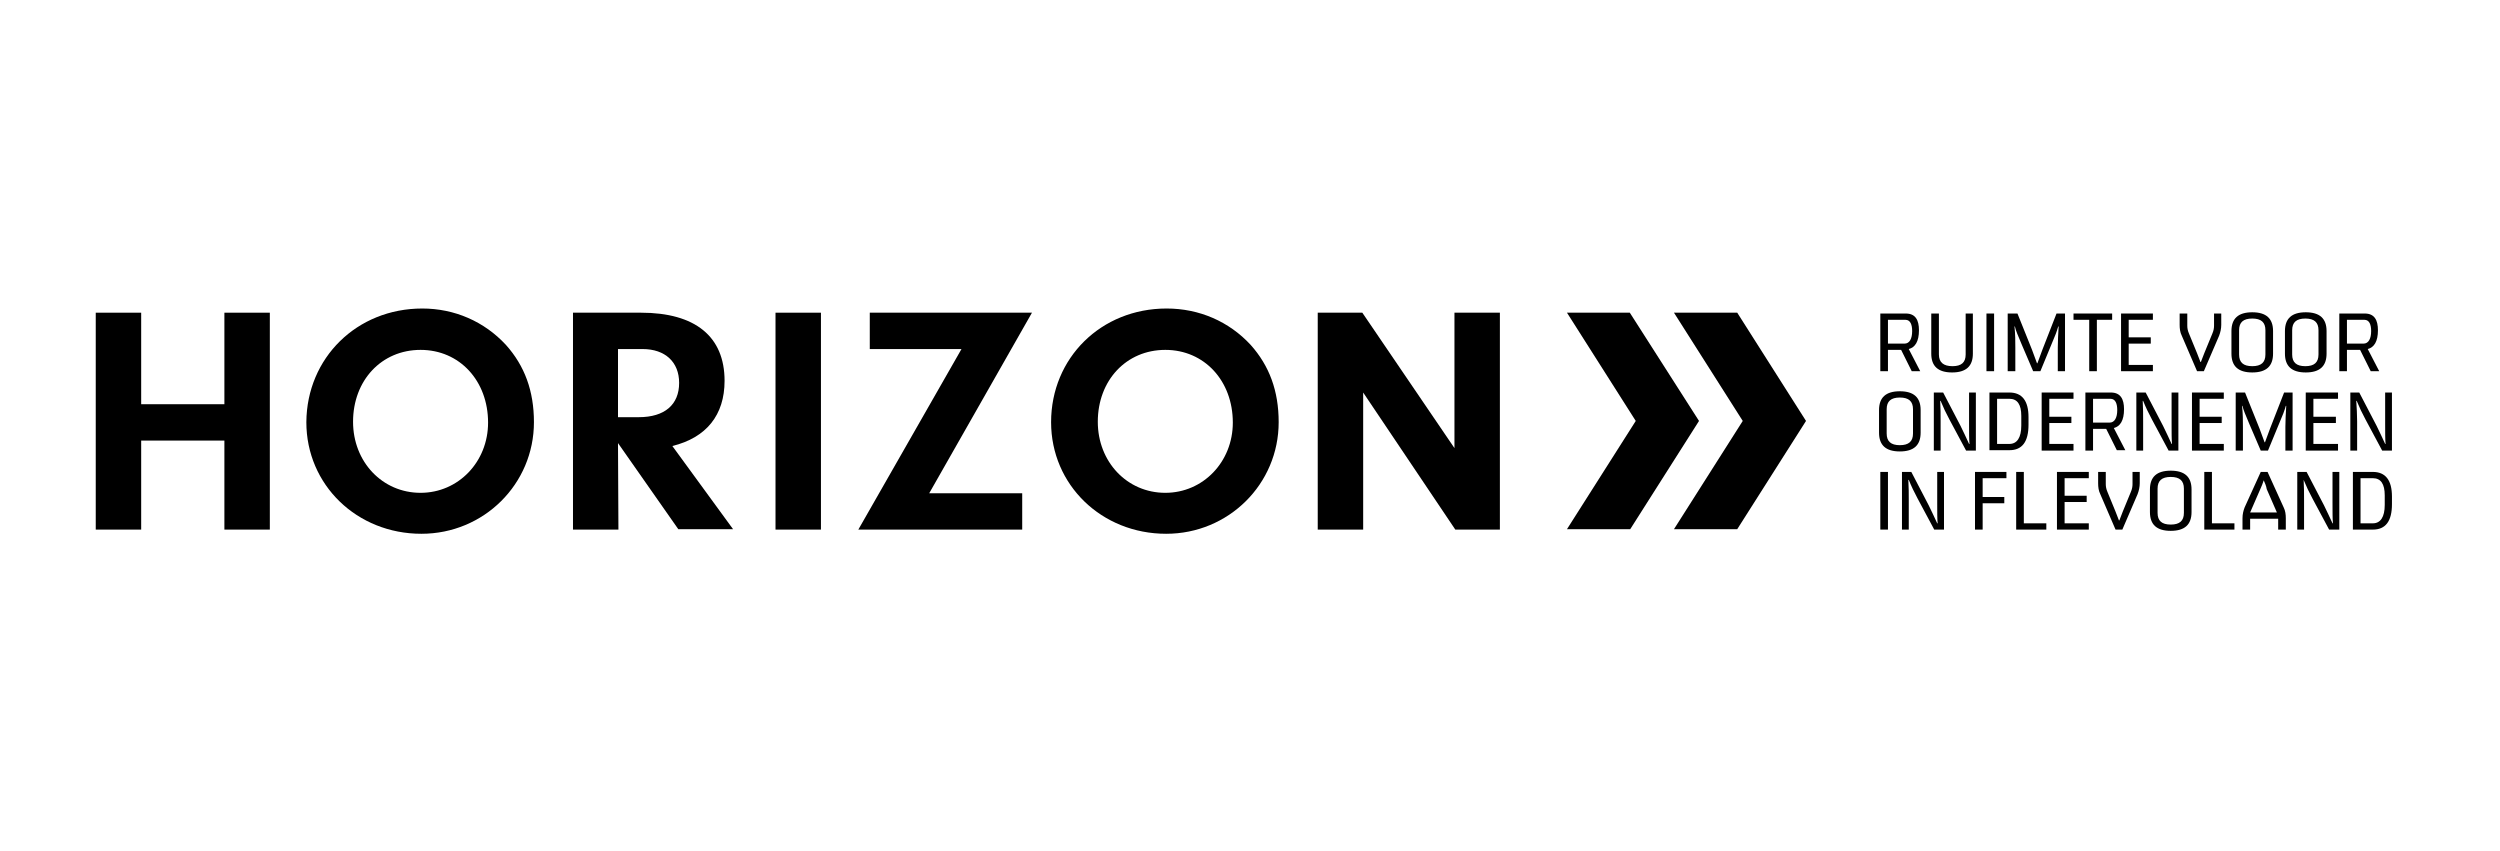 <?xml version="1.0" encoding="UTF-8"?>
<svg xmlns="http://www.w3.org/2000/svg" width="235" height="80" viewBox="0 0 235 80" fill="none">
  <rect width="235" height="80" fill="white"></rect>
  <path d="M21.093 29.393V37.997H13.271V29.393H9V49.782H13.271V41.414H21.093V49.782H25.364V29.393H21.093Z" fill="black"></path>
  <path d="M47.555 32.418C49.312 34.382 50.19 36.739 50.19 39.686C50.19 45.5 45.48 50.175 39.613 50.175C33.546 50.175 28.797 45.579 28.797 39.686C28.837 33.636 33.546 29 39.693 29C42.726 29 45.52 30.218 47.555 32.418ZM33.187 39.646C33.187 43.418 35.941 46.325 39.533 46.325C43.085 46.325 45.879 43.418 45.879 39.725C45.879 35.796 43.205 32.889 39.533 32.889C35.861 32.889 33.187 35.757 33.187 39.646Z" fill="black"></path>
  <path d="M58.132 49.782H53.861V29.393H60.247C65.356 29.393 68.11 31.632 68.11 35.797C68.11 39.018 66.394 41.139 63.201 41.925L68.908 49.743H63.759L58.092 41.65L58.132 49.782ZM60.048 39.215C62.482 39.215 63.839 38.036 63.839 35.993C63.839 34.029 62.522 32.811 60.407 32.811H58.092V39.215H60.048Z" fill="black"></path>
  <path d="M77.169 29.393H72.898V49.782H77.169V29.393Z" fill="black"></path>
  <path d="M96.088 46.364V49.782H80.682L90.38 32.811H81.759V29.393H97.005L87.347 46.364H96.088Z" fill="black"></path>
  <path d="M117.561 32.418C119.317 34.382 120.195 36.739 120.195 39.686C120.195 45.5 115.486 50.175 109.619 50.175C103.552 50.175 98.803 45.579 98.803 39.686C98.803 33.636 103.512 29 109.659 29C112.732 29 115.526 30.218 117.561 32.418ZM103.193 39.646C103.193 43.418 105.947 46.325 109.539 46.325C113.091 46.325 115.885 43.418 115.885 39.725C115.885 35.796 113.211 32.889 109.539 32.889C105.867 32.889 103.193 35.757 103.193 39.646Z" fill="black"></path>
  <path d="M128.138 49.782H123.867V29.393H128.058L136.719 42.122V29.393H140.989V49.782H136.799L128.138 36.897V49.782Z" fill="black"></path>
  <path d="M147.295 29.393L153.761 39.568L147.295 49.743H153.242L159.707 39.568L153.202 29.393H147.295ZM157.353 29.393L163.818 39.568L157.353 49.743H163.3L169.765 39.568L163.3 29.393H157.353Z" fill="black"></path>
  <path d="M179.145 29.471C180.063 29.471 180.382 30.1 180.382 31.043C180.382 32.103 180.023 32.653 179.424 32.81L180.502 34.893H179.703L178.706 32.889H177.468V34.893H176.75V29.471H179.145ZM177.468 32.3H179.025C179.504 32.3 179.743 31.828 179.743 31.121C179.743 30.532 179.584 30.061 179.105 30.061H177.468V32.3Z" fill="black"></path>
  <path d="M182.257 29.471V33.321C182.257 34.068 182.697 34.421 183.535 34.421C184.373 34.421 184.772 34.068 184.772 33.321V29.471H185.45V33.243C185.45 34.421 184.812 35.011 183.495 35.011C182.178 35.011 181.539 34.421 181.539 33.243V29.471H182.257Z" fill="black"></path>
  <path d="M187.445 29.471H186.727V34.893H187.445V29.471Z" fill="black"></path>
  <path d="M189.641 29.471L190.998 32.85C191.077 33.046 191.237 33.518 191.477 34.146H191.516C191.676 33.714 191.836 33.282 191.995 32.85L193.313 29.471H194.111V34.893H193.432V32.653C193.432 32.064 193.472 31.396 193.512 30.689H193.472C193.352 31.121 193.193 31.553 192.834 32.378L191.796 34.893H191.117L190.04 32.378C189.681 31.514 189.481 31.082 189.401 30.689H189.361C189.441 31.436 189.441 32.064 189.441 32.693V34.893H188.723V29.471H189.641Z" fill="black"></path>
  <path d="M198.542 29.471V30.061H197.105V34.893H196.387V30.061H194.91V29.471H198.542Z" fill="black"></path>
  <path d="M202.372 29.471V30.061H200.097V31.71H202.173V32.3H200.097V34.303H202.372V34.893H199.379V29.471H202.372Z" fill="black"></path>
  <path d="M205.605 29.471V30.61C205.605 30.846 205.645 31.082 205.765 31.357L206.523 33.203L206.842 34.028H206.882L207.202 33.203L207.96 31.357C208.08 31.082 208.12 30.846 208.12 30.61V29.471H208.798V30.532C208.798 30.886 208.718 31.239 208.599 31.553L207.162 34.893H206.523L205.086 31.553C204.927 31.239 204.887 30.886 204.887 30.532V29.471H205.605Z" fill="black"></path>
  <path d="M209.756 31.121C209.756 29.943 210.394 29.354 211.712 29.354C213.029 29.354 213.667 29.943 213.667 31.121V33.243C213.667 34.421 213.029 35.011 211.712 35.011C210.394 35.011 209.756 34.421 209.756 33.243V31.121ZM210.474 33.321C210.474 34.068 210.873 34.421 211.712 34.421C212.55 34.421 212.949 34.068 212.949 33.321V31.043C212.949 30.296 212.55 29.943 211.712 29.943C210.873 29.943 210.474 30.296 210.474 31.043V33.321Z" fill="black"></path>
  <path d="M214.785 31.121C214.785 29.943 215.424 29.354 216.741 29.354C218.058 29.354 218.697 29.943 218.697 31.121V33.243C218.697 34.421 218.058 35.011 216.741 35.011C215.424 35.011 214.785 34.421 214.785 33.243V31.121ZM215.464 33.321C215.464 34.068 215.863 34.421 216.701 34.421C217.539 34.421 217.938 34.068 217.938 33.321V31.043C217.938 30.296 217.539 29.943 216.701 29.943C215.863 29.943 215.464 30.296 215.464 31.043V33.321Z" fill="black"></path>
  <path d="M222.289 29.471C223.207 29.471 223.526 30.1 223.526 31.043C223.526 32.103 223.167 32.653 222.569 32.81L223.646 34.893H222.848L221.85 32.889H220.613V34.893H219.895V29.471H222.289ZM220.613 32.3H222.169C222.648 32.3 222.888 31.828 222.888 31.121C222.888 30.532 222.728 30.061 222.249 30.061H220.613V32.3Z" fill="black"></path>
  <path d="M176.629 38.547C176.629 37.368 177.267 36.779 178.585 36.779C179.902 36.779 180.54 37.368 180.54 38.547V40.668C180.54 41.847 179.902 42.436 178.585 42.436C177.267 42.436 176.629 41.847 176.629 40.668V38.547ZM177.347 40.747C177.347 41.493 177.746 41.847 178.585 41.847C179.423 41.847 179.822 41.493 179.822 40.747V38.468C179.822 37.722 179.423 37.368 178.585 37.368C177.746 37.368 177.347 37.722 177.347 38.468V40.747Z" fill="black"></path>
  <path d="M182.657 36.897L184.294 40.039C184.573 40.589 184.813 41.139 185.092 41.729H185.132C185.092 41.336 185.092 40.589 185.092 39.804V36.897H185.731V42.357H184.813L183.256 39.45C182.937 38.861 182.657 38.272 182.418 37.682H182.378C182.418 38.35 182.418 38.979 182.418 39.607V42.357H181.779V36.897H182.657Z" fill="black"></path>
  <path d="M188.884 36.897C190.081 36.897 190.68 37.682 190.68 39.214V39.922C190.68 41.532 190.081 42.318 188.884 42.318H187.008V36.897H188.884ZM187.726 41.729H188.884C189.602 41.729 190.001 41.139 190.001 40V39.096C190.001 38.036 189.642 37.486 188.884 37.486H187.726V41.729Z" fill="black"></path>
  <path d="M194.909 36.897V37.486H192.634V39.175H194.71V39.764H192.634V41.729H194.909V42.357H191.916V36.897H194.909Z" fill="black"></path>
  <path d="M198.422 36.897C199.34 36.897 199.659 37.525 199.659 38.468C199.659 39.529 199.3 40.079 198.701 40.236L199.779 42.318H198.981L197.983 40.314H196.746V42.357H196.027V36.897H198.422ZM196.746 39.725H198.302C198.781 39.725 199.021 39.254 199.021 38.547C199.021 37.957 198.861 37.486 198.382 37.486H196.746V39.725Z" fill="black"></path>
  <path d="M201.694 36.897L203.331 40.039C203.61 40.589 203.85 41.139 204.129 41.729H204.169C204.129 41.336 204.129 40.589 204.129 39.804V36.897H204.768V42.357H203.85L202.293 39.45C201.974 38.861 201.694 38.272 201.455 37.682H201.415C201.455 38.35 201.455 38.979 201.455 39.607V42.357H200.816V36.897H201.694Z" fill="black"></path>
  <path d="M209.038 36.897V37.486H206.763V39.175H208.839V39.764H206.763V41.729H209.038V42.357H206.045V36.897H209.038Z" fill="black"></path>
  <path d="M211.034 36.897L212.391 40.275C212.471 40.471 212.631 40.943 212.87 41.572H212.91C213.07 41.139 213.229 40.707 213.389 40.275L214.706 36.897H215.504V42.357H214.826V40.118C214.826 39.529 214.866 38.861 214.906 38.154H214.866C214.746 38.586 214.586 39.018 214.227 39.843L213.19 42.357H212.511L211.433 39.843C211.074 38.979 210.875 38.547 210.795 38.154H210.755C210.835 38.9 210.835 39.529 210.835 40.157V42.357H210.156V36.897H211.034Z" fill="black"></path>
  <path d="M219.774 36.897V37.486H217.459V39.175H219.574V39.764H217.459V41.729H219.774V42.357H216.74V36.897H219.774Z" fill="black"></path>
  <path d="M221.77 36.897L223.406 40.039C223.686 40.589 223.925 41.139 224.204 41.729H224.244C224.204 41.336 224.204 40.589 224.204 39.804V36.897H224.843V42.357H223.925L222.368 39.45C222.049 38.861 221.77 38.272 221.53 37.682H221.49C221.53 38.35 221.57 38.979 221.57 39.607V42.357H220.932V36.897H221.77Z" fill="black"></path>
  <path d="M177.468 44.361H176.75V49.782H177.468V44.361Z" fill="black"></path>
  <path d="M179.663 44.361L181.3 47.504C181.579 48.054 181.818 48.604 182.098 49.193H182.138C182.098 48.8 182.098 48.054 182.098 47.268V44.361H182.736V49.782H181.818L180.262 46.875C179.943 46.286 179.663 45.697 179.424 45.107H179.384C179.424 45.775 179.424 46.443 179.424 47.032V49.782H178.785V44.361H179.663Z" fill="black"></path>
  <path d="M188.604 44.361V44.95H186.369V46.718H188.404V47.307H186.369V49.782H185.65V44.361H188.604Z" fill="black"></path>
  <path d="M190.24 44.361V49.193H192.355V49.782H189.521V44.361H190.24Z" fill="black"></path>
  <path d="M196.347 44.361V44.95H194.072V46.6H196.147V47.189H194.072V49.193H196.347V49.782H193.354V44.361H196.347Z" fill="black"></path>
  <path d="M197.943 44.361V45.5C197.943 45.736 197.983 45.972 198.103 46.247L198.861 48.093L199.18 48.918H199.22L199.539 48.093L200.298 46.247C200.418 45.972 200.457 45.736 200.457 45.5V44.361H201.136V45.422C201.136 45.775 201.056 46.129 200.936 46.443L199.5 49.782H198.861L197.424 46.443C197.265 46.129 197.225 45.775 197.225 45.422V44.361H197.943Z" fill="black"></path>
  <path d="M202.094 46.011C202.094 44.832 202.732 44.243 204.049 44.243C205.367 44.243 206.005 44.832 206.005 46.011V48.132C206.005 49.31 205.367 49.9 204.049 49.9C202.732 49.9 202.094 49.31 202.094 48.132V46.011ZM202.812 48.211C202.812 48.957 203.211 49.31 204.049 49.31C204.888 49.31 205.287 48.957 205.287 48.211V45.932C205.287 45.185 204.888 44.832 204.049 44.832C203.211 44.832 202.812 45.185 202.812 45.932V48.211Z" fill="black"></path>
  <path d="M207.922 44.361V49.193H210.037V49.782H207.203V44.361H207.922Z" fill="black"></path>
  <path d="M213.15 44.361L214.666 47.7C214.826 48.014 214.866 48.368 214.866 48.722V49.782H214.148V48.761H211.513V49.782H210.795V48.722C210.795 48.329 210.875 48.014 210.994 47.7L212.511 44.361H213.15ZM212.791 45.147C212.711 45.422 212.591 45.697 212.471 45.972L211.513 48.172H214.028L213.07 45.972C213.03 45.697 212.91 45.422 212.791 45.147Z" fill="black"></path>
  <path d="M216.821 44.361L218.458 47.504C218.737 48.054 218.977 48.604 219.256 49.193H219.296C219.256 48.8 219.256 48.054 219.256 47.268V44.361H219.895V49.782H218.937L217.38 46.875C217.061 46.286 216.782 45.697 216.542 45.107C216.582 45.775 216.582 46.443 216.582 47.032V49.782H215.943V44.361H216.821Z" fill="black"></path>
  <path d="M223.048 44.361C224.245 44.361 224.844 45.147 224.844 46.679V47.386C224.844 48.997 224.245 49.782 223.048 49.782H221.172V44.361H223.048ZM221.89 49.193H223.048C223.766 49.193 224.165 48.604 224.165 47.464V46.561C224.165 45.5 223.806 44.95 223.048 44.95H221.89V49.193Z" fill="black"></path>
</svg>
